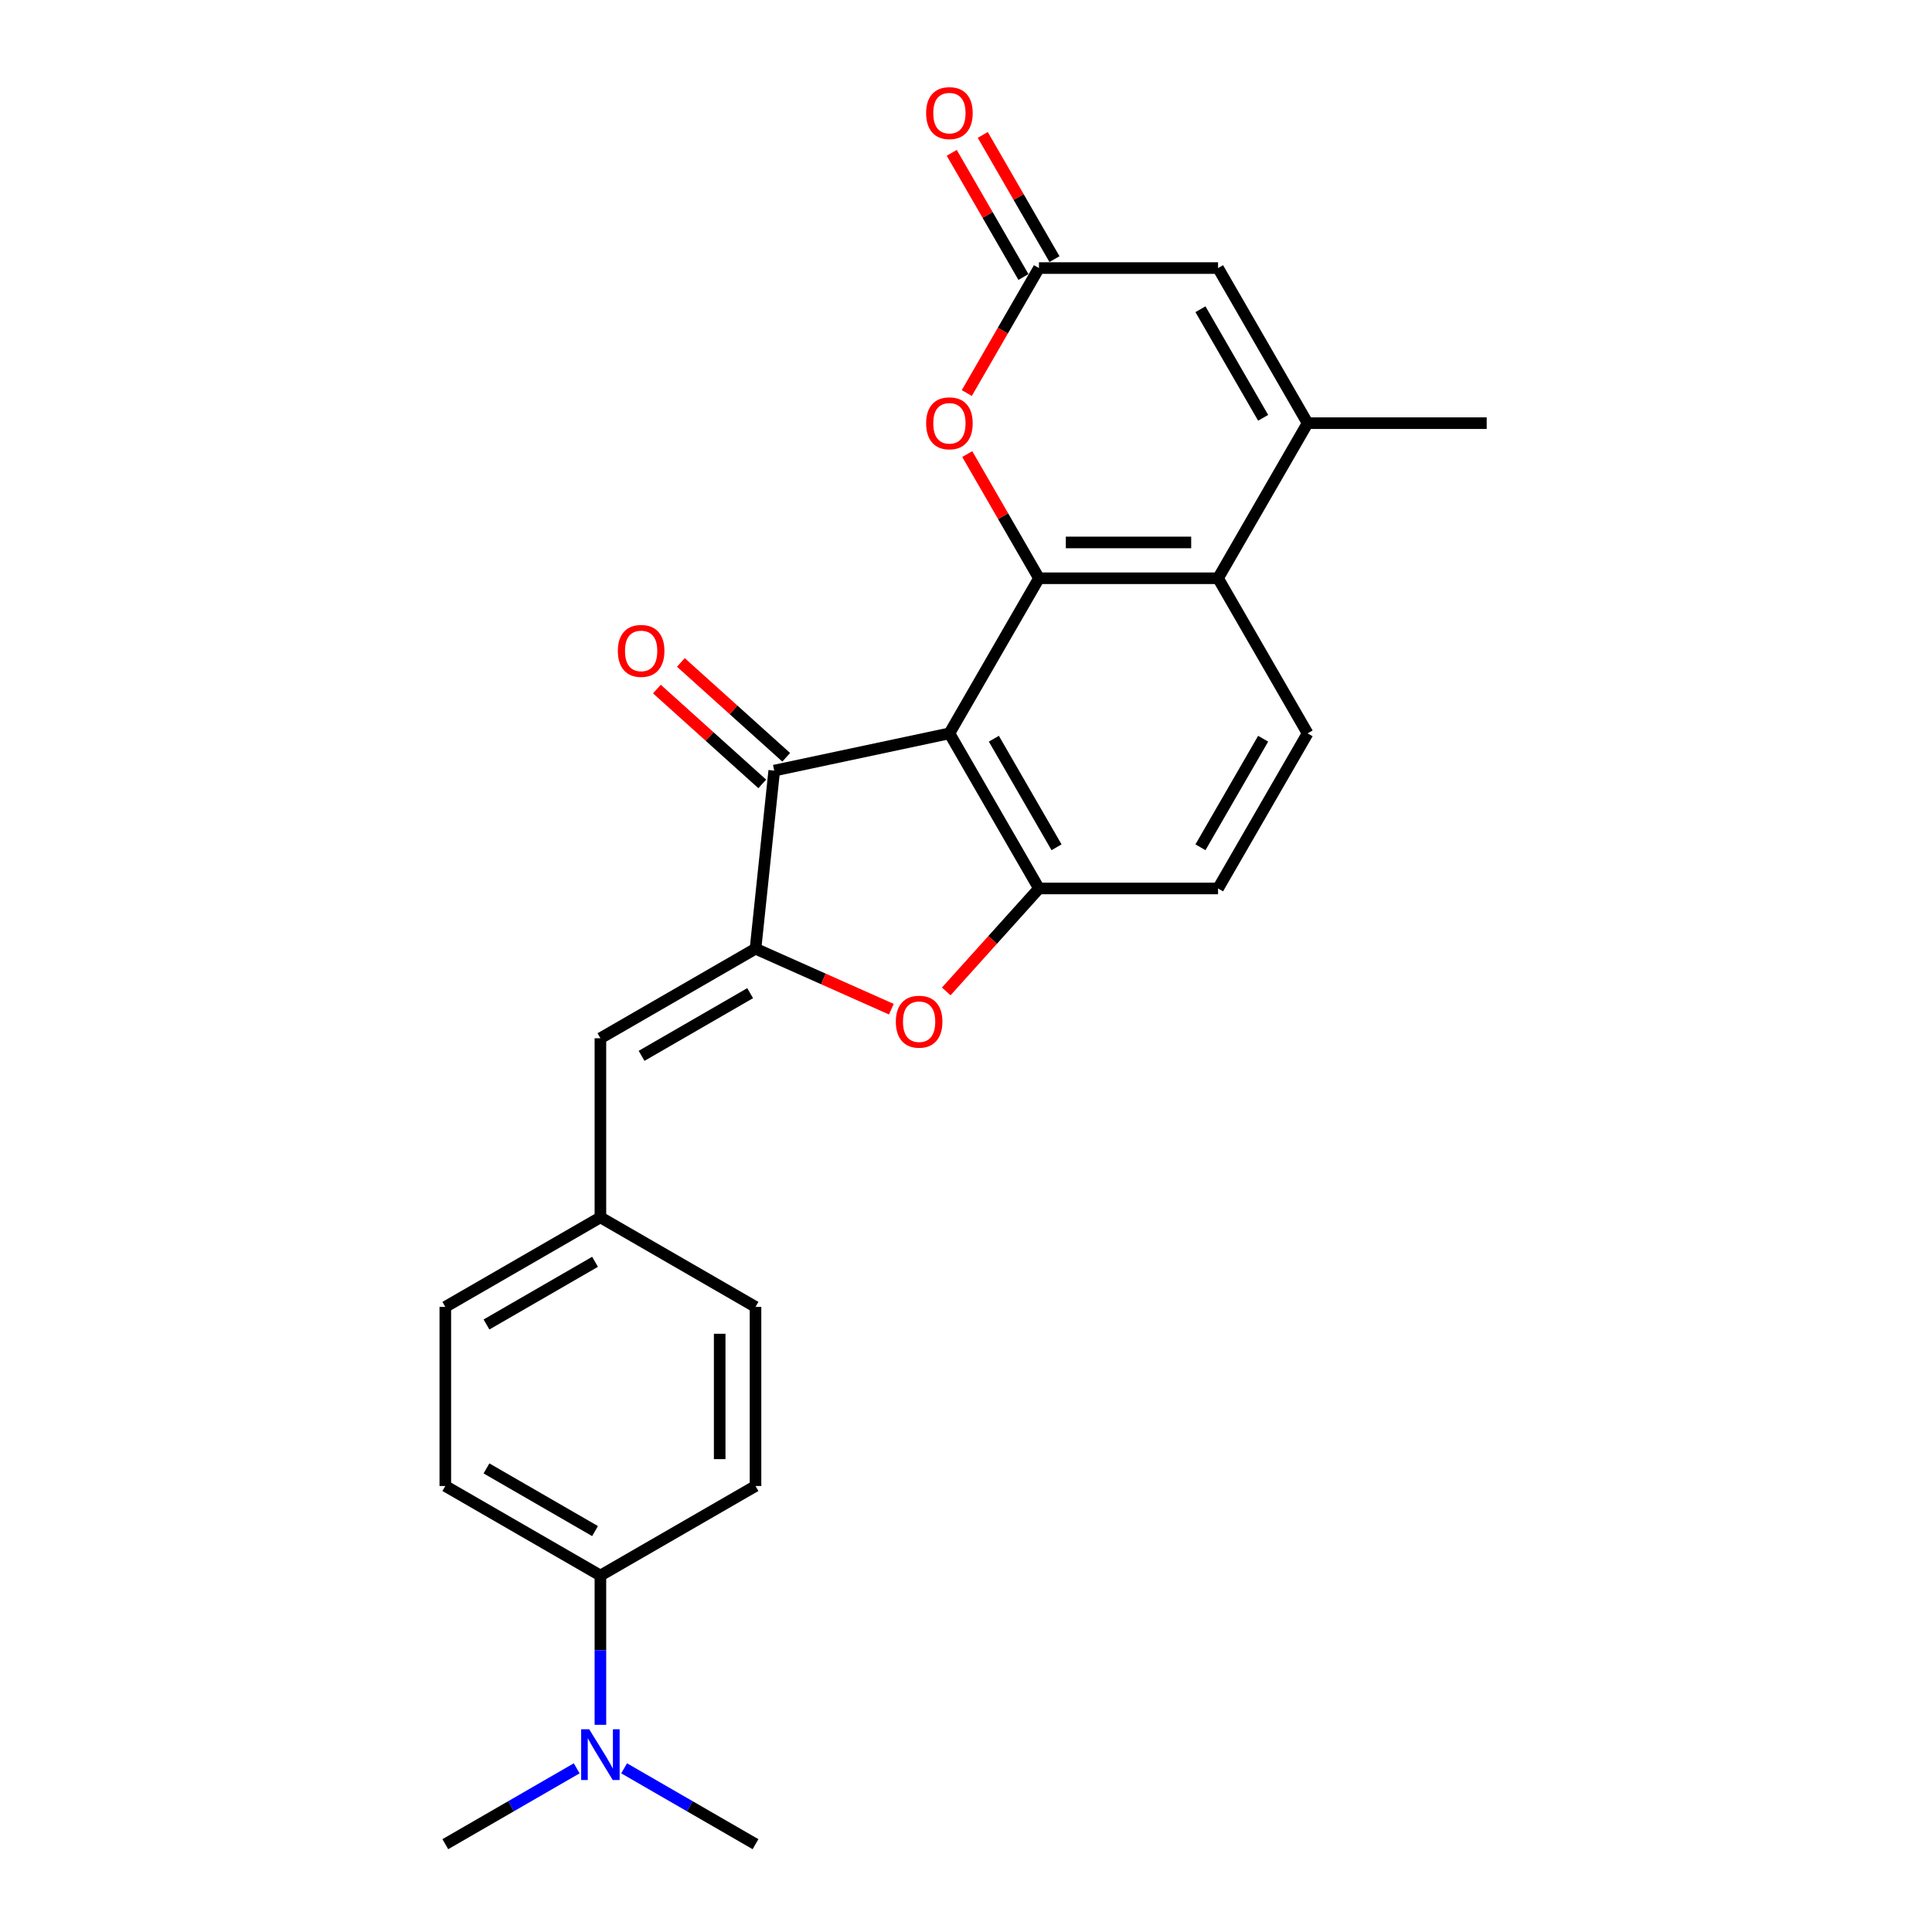 <?xml version='1.0' encoding='iso-8859-1'?>
<svg version='1.1' baseProfile='full'
              xmlns='http://www.w3.org/2000/svg'
                      xmlns:rdkit='http://www.rdkit.org/xml'
                      xmlns:xlink='http://www.w3.org/1999/xlink'
                  xml:space='preserve'
width='1000px' height='1000px' viewBox='0 0 1000 1000'>
<!-- END OF HEADER -->
<rect style='opacity:1.0;fill:#FFFFFF;stroke:none' width='1000' height='1000' x='0' y='0'> </rect>
<path class='bond-0' d='M 491.413,379.588 L 537.762,299.308' style='fill:none;fill-rule:evenodd;stroke:#000000;stroke-width:6px;stroke-linecap:butt;stroke-linejoin:miter;stroke-opacity:1' />
<path class='bond-2' d='M 491.413,379.588 L 400.74,398.861' style='fill:none;fill-rule:evenodd;stroke:#000000;stroke-width:6px;stroke-linecap:butt;stroke-linejoin:miter;stroke-opacity:1' />
<path class='bond-3' d='M 491.413,379.588 L 537.762,459.867' style='fill:none;fill-rule:evenodd;stroke:#000000;stroke-width:6px;stroke-linecap:butt;stroke-linejoin:miter;stroke-opacity:1' />
<path class='bond-3' d='M 514.421,382.36 L 546.866,438.556' style='fill:none;fill-rule:evenodd;stroke:#000000;stroke-width:6px;stroke-linecap:butt;stroke-linejoin:miter;stroke-opacity:1' />
<path class='bond-5' d='M 537.762,299.308 L 630.461,299.308' style='fill:none;fill-rule:evenodd;stroke:#000000;stroke-width:6px;stroke-linecap:butt;stroke-linejoin:miter;stroke-opacity:1' />
<path class='bond-5' d='M 551.667,280.769 L 616.556,280.769' style='fill:none;fill-rule:evenodd;stroke:#000000;stroke-width:6px;stroke-linecap:butt;stroke-linejoin:miter;stroke-opacity:1' />
<path class='bond-7' d='M 537.762,299.308 L 519.206,267.169' style='fill:none;fill-rule:evenodd;stroke:#000000;stroke-width:6px;stroke-linecap:butt;stroke-linejoin:miter;stroke-opacity:1' />
<path class='bond-7' d='M 519.206,267.169 L 500.65,235.029' style='fill:none;fill-rule:evenodd;stroke:#FF0000;stroke-width:6px;stroke-linecap:butt;stroke-linejoin:miter;stroke-opacity:1' />
<path class='bond-1' d='M 391.05,491.052 L 400.74,398.861' style='fill:none;fill-rule:evenodd;stroke:#000000;stroke-width:6px;stroke-linecap:butt;stroke-linejoin:miter;stroke-opacity:1' />
<path class='bond-10' d='M 391.05,491.052 L 310.771,537.401' style='fill:none;fill-rule:evenodd;stroke:#000000;stroke-width:6px;stroke-linecap:butt;stroke-linejoin:miter;stroke-opacity:1' />
<path class='bond-10' d='M 388.278,514.06 L 332.082,546.505' style='fill:none;fill-rule:evenodd;stroke:#000000;stroke-width:6px;stroke-linecap:butt;stroke-linejoin:miter;stroke-opacity:1' />
<path class='bond-25' d='M 391.05,491.052 L 426.208,506.705' style='fill:none;fill-rule:evenodd;stroke:#000000;stroke-width:6px;stroke-linecap:butt;stroke-linejoin:miter;stroke-opacity:1' />
<path class='bond-25' d='M 426.208,506.705 L 461.366,522.359' style='fill:none;fill-rule:evenodd;stroke:#FF0000;stroke-width:6px;stroke-linecap:butt;stroke-linejoin:miter;stroke-opacity:1' />
<path class='bond-13' d='M 406.942,391.972 L 379.682,367.427' style='fill:none;fill-rule:evenodd;stroke:#000000;stroke-width:6px;stroke-linecap:butt;stroke-linejoin:miter;stroke-opacity:1' />
<path class='bond-13' d='M 379.682,367.427 L 352.422,342.882' style='fill:none;fill-rule:evenodd;stroke:#FF0000;stroke-width:6px;stroke-linecap:butt;stroke-linejoin:miter;stroke-opacity:1' />
<path class='bond-13' d='M 394.537,405.75 L 367.277,381.205' style='fill:none;fill-rule:evenodd;stroke:#000000;stroke-width:6px;stroke-linecap:butt;stroke-linejoin:miter;stroke-opacity:1' />
<path class='bond-13' d='M 367.277,381.205 L 340.017,356.66' style='fill:none;fill-rule:evenodd;stroke:#FF0000;stroke-width:6px;stroke-linecap:butt;stroke-linejoin:miter;stroke-opacity:1' />
<path class='bond-4' d='M 537.762,459.867 L 513.768,486.516' style='fill:none;fill-rule:evenodd;stroke:#000000;stroke-width:6px;stroke-linecap:butt;stroke-linejoin:miter;stroke-opacity:1' />
<path class='bond-4' d='M 513.768,486.516 L 489.774,513.164' style='fill:none;fill-rule:evenodd;stroke:#FF0000;stroke-width:6px;stroke-linecap:butt;stroke-linejoin:miter;stroke-opacity:1' />
<path class='bond-12' d='M 537.762,459.867 L 630.461,459.867' style='fill:none;fill-rule:evenodd;stroke:#000000;stroke-width:6px;stroke-linecap:butt;stroke-linejoin:miter;stroke-opacity:1' />
<path class='bond-6' d='M 630.461,299.308 L 676.81,219.029' style='fill:none;fill-rule:evenodd;stroke:#000000;stroke-width:6px;stroke-linecap:butt;stroke-linejoin:miter;stroke-opacity:1' />
<path class='bond-26' d='M 630.461,299.308 L 676.81,379.588' style='fill:none;fill-rule:evenodd;stroke:#000000;stroke-width:6px;stroke-linecap:butt;stroke-linejoin:miter;stroke-opacity:1' />
<path class='bond-22' d='M 676.81,219.029 L 769.509,219.029' style='fill:none;fill-rule:evenodd;stroke:#000000;stroke-width:6px;stroke-linecap:butt;stroke-linejoin:miter;stroke-opacity:1' />
<path class='bond-27' d='M 676.81,219.029 L 630.461,138.75' style='fill:none;fill-rule:evenodd;stroke:#000000;stroke-width:6px;stroke-linecap:butt;stroke-linejoin:miter;stroke-opacity:1' />
<path class='bond-27' d='M 653.802,216.257 L 621.357,160.061' style='fill:none;fill-rule:evenodd;stroke:#000000;stroke-width:6px;stroke-linecap:butt;stroke-linejoin:miter;stroke-opacity:1' />
<path class='bond-8' d='M 500.415,203.437 L 519.088,171.093' style='fill:none;fill-rule:evenodd;stroke:#FF0000;stroke-width:6px;stroke-linecap:butt;stroke-linejoin:miter;stroke-opacity:1' />
<path class='bond-8' d='M 519.088,171.093 L 537.762,138.75' style='fill:none;fill-rule:evenodd;stroke:#000000;stroke-width:6px;stroke-linecap:butt;stroke-linejoin:miter;stroke-opacity:1' />
<path class='bond-9' d='M 537.762,138.75 L 630.461,138.75' style='fill:none;fill-rule:evenodd;stroke:#000000;stroke-width:6px;stroke-linecap:butt;stroke-linejoin:miter;stroke-opacity:1' />
<path class='bond-15' d='M 545.79,134.115 L 527.234,101.975' style='fill:none;fill-rule:evenodd;stroke:#000000;stroke-width:6px;stroke-linecap:butt;stroke-linejoin:miter;stroke-opacity:1' />
<path class='bond-15' d='M 527.234,101.975 L 508.678,69.835' style='fill:none;fill-rule:evenodd;stroke:#FF0000;stroke-width:6px;stroke-linecap:butt;stroke-linejoin:miter;stroke-opacity:1' />
<path class='bond-15' d='M 529.734,143.384 L 511.178,111.245' style='fill:none;fill-rule:evenodd;stroke:#000000;stroke-width:6px;stroke-linecap:butt;stroke-linejoin:miter;stroke-opacity:1' />
<path class='bond-15' d='M 511.178,111.245 L 492.622,79.105' style='fill:none;fill-rule:evenodd;stroke:#FF0000;stroke-width:6px;stroke-linecap:butt;stroke-linejoin:miter;stroke-opacity:1' />
<path class='bond-17' d='M 310.771,537.401 L 310.771,630.1' style='fill:none;fill-rule:evenodd;stroke:#000000;stroke-width:6px;stroke-linecap:butt;stroke-linejoin:miter;stroke-opacity:1' />
<path class='bond-11' d='M 676.81,379.588 L 630.461,459.867' style='fill:none;fill-rule:evenodd;stroke:#000000;stroke-width:6px;stroke-linecap:butt;stroke-linejoin:miter;stroke-opacity:1' />
<path class='bond-11' d='M 653.802,382.36 L 621.357,438.556' style='fill:none;fill-rule:evenodd;stroke:#000000;stroke-width:6px;stroke-linecap:butt;stroke-linejoin:miter;stroke-opacity:1' />
<path class='bond-14' d='M 310.771,815.497 L 230.491,769.148' style='fill:none;fill-rule:evenodd;stroke:#000000;stroke-width:6px;stroke-linecap:butt;stroke-linejoin:miter;stroke-opacity:1' />
<path class='bond-14' d='M 307.999,792.489 L 251.803,760.045' style='fill:none;fill-rule:evenodd;stroke:#000000;stroke-width:6px;stroke-linecap:butt;stroke-linejoin:miter;stroke-opacity:1' />
<path class='bond-16' d='M 310.771,815.497 L 310.771,854.125' style='fill:none;fill-rule:evenodd;stroke:#000000;stroke-width:6px;stroke-linecap:butt;stroke-linejoin:miter;stroke-opacity:1' />
<path class='bond-16' d='M 310.771,854.125 L 310.771,892.752' style='fill:none;fill-rule:evenodd;stroke:#0000FF;stroke-width:6px;stroke-linecap:butt;stroke-linejoin:miter;stroke-opacity:1' />
<path class='bond-28' d='M 310.771,815.497 L 391.05,769.148' style='fill:none;fill-rule:evenodd;stroke:#000000;stroke-width:6px;stroke-linecap:butt;stroke-linejoin:miter;stroke-opacity:1' />
<path class='bond-23' d='M 298.497,915.282 L 264.494,934.914' style='fill:none;fill-rule:evenodd;stroke:#0000FF;stroke-width:6px;stroke-linecap:butt;stroke-linejoin:miter;stroke-opacity:1' />
<path class='bond-23' d='M 264.494,934.914 L 230.491,954.545' style='fill:none;fill-rule:evenodd;stroke:#000000;stroke-width:6px;stroke-linecap:butt;stroke-linejoin:miter;stroke-opacity:1' />
<path class='bond-24' d='M 323.044,915.282 L 357.047,934.914' style='fill:none;fill-rule:evenodd;stroke:#0000FF;stroke-width:6px;stroke-linecap:butt;stroke-linejoin:miter;stroke-opacity:1' />
<path class='bond-24' d='M 357.047,934.914 L 391.05,954.545' style='fill:none;fill-rule:evenodd;stroke:#000000;stroke-width:6px;stroke-linecap:butt;stroke-linejoin:miter;stroke-opacity:1' />
<path class='bond-20' d='M 310.771,630.1 L 391.05,676.449' style='fill:none;fill-rule:evenodd;stroke:#000000;stroke-width:6px;stroke-linecap:butt;stroke-linejoin:miter;stroke-opacity:1' />
<path class='bond-21' d='M 310.771,630.1 L 230.491,676.449' style='fill:none;fill-rule:evenodd;stroke:#000000;stroke-width:6px;stroke-linecap:butt;stroke-linejoin:miter;stroke-opacity:1' />
<path class='bond-21' d='M 307.999,653.108 L 251.803,685.553' style='fill:none;fill-rule:evenodd;stroke:#000000;stroke-width:6px;stroke-linecap:butt;stroke-linejoin:miter;stroke-opacity:1' />
<path class='bond-18' d='M 391.05,769.148 L 391.05,676.449' style='fill:none;fill-rule:evenodd;stroke:#000000;stroke-width:6px;stroke-linecap:butt;stroke-linejoin:miter;stroke-opacity:1' />
<path class='bond-18' d='M 372.51,755.243 L 372.51,690.354' style='fill:none;fill-rule:evenodd;stroke:#000000;stroke-width:6px;stroke-linecap:butt;stroke-linejoin:miter;stroke-opacity:1' />
<path class='bond-19' d='M 230.491,769.148 L 230.491,676.449' style='fill:none;fill-rule:evenodd;stroke:#000000;stroke-width:6px;stroke-linecap:butt;stroke-linejoin:miter;stroke-opacity:1' />
<path  class='atom-5' d='M 463.684 528.83
Q 463.684 522.527, 466.798 519.004
Q 469.913 515.481, 475.735 515.481
Q 481.556 515.481, 484.671 519.004
Q 487.785 522.527, 487.785 528.83
Q 487.785 535.208, 484.634 538.841
Q 481.482 542.438, 475.735 542.438
Q 469.95 542.438, 466.798 538.841
Q 463.684 535.245, 463.684 528.83
M 475.735 539.472
Q 479.739 539.472, 481.89 536.802
Q 484.077 534.095, 484.077 528.83
Q 484.077 523.676, 481.89 521.08
Q 479.739 518.448, 475.735 518.448
Q 471.73 518.448, 469.542 521.043
Q 467.392 523.639, 467.392 528.83
Q 467.392 534.132, 469.542 536.802
Q 471.73 539.472, 475.735 539.472
' fill='#FF0000'/>
<path  class='atom-8' d='M 479.362 219.103
Q 479.362 212.8, 482.477 209.277
Q 485.591 205.755, 491.413 205.755
Q 497.234 205.755, 500.349 209.277
Q 503.464 212.8, 503.464 219.103
Q 503.464 225.481, 500.312 229.115
Q 497.16 232.711, 491.413 232.711
Q 485.628 232.711, 482.477 229.115
Q 479.362 225.518, 479.362 219.103
M 491.413 229.745
Q 495.417 229.745, 497.568 227.075
Q 499.756 224.368, 499.756 219.103
Q 499.756 213.949, 497.568 211.354
Q 495.417 208.721, 491.413 208.721
Q 487.408 208.721, 485.22 211.316
Q 483.07 213.912, 483.07 219.103
Q 483.07 224.405, 485.22 227.075
Q 487.408 229.745, 491.413 229.745
' fill='#FF0000'/>
<path  class='atom-14' d='M 319.8 336.908
Q 319.8 330.604, 322.915 327.082
Q 326.03 323.559, 331.851 323.559
Q 337.673 323.559, 340.787 327.082
Q 343.902 330.604, 343.902 336.908
Q 343.902 343.285, 340.75 346.919
Q 337.598 350.516, 331.851 350.516
Q 326.067 350.516, 322.915 346.919
Q 319.8 343.322, 319.8 336.908
M 331.851 347.549
Q 335.856 347.549, 338.006 344.88
Q 340.194 342.173, 340.194 336.908
Q 340.194 331.754, 338.006 329.158
Q 335.856 326.525, 331.851 326.525
Q 327.847 326.525, 325.659 329.121
Q 323.508 331.716, 323.508 336.908
Q 323.508 342.21, 325.659 344.88
Q 327.847 347.549, 331.851 347.549
' fill='#FF0000'/>
<path  class='atom-16' d='M 479.362 58.544
Q 479.362 52.241, 482.477 48.718
Q 485.591 45.196, 491.413 45.196
Q 497.234 45.196, 500.349 48.718
Q 503.464 52.241, 503.464 58.544
Q 503.464 64.922, 500.312 68.556
Q 497.16 72.152, 491.413 72.152
Q 485.628 72.152, 482.477 68.556
Q 479.362 64.959, 479.362 58.544
M 491.413 69.186
Q 495.417 69.186, 497.568 66.516
Q 499.756 63.809, 499.756 58.544
Q 499.756 53.39, 497.568 50.795
Q 495.417 48.162, 491.413 48.162
Q 487.408 48.162, 485.22 50.758
Q 483.07 53.353, 483.07 58.544
Q 483.07 63.847, 485.22 66.516
Q 487.408 69.186, 491.413 69.186
' fill='#FF0000'/>
<path  class='atom-17' d='M 304.968 895.07
L 313.57 908.975
Q 314.423 910.347, 315.795 912.831
Q 317.167 915.315, 317.241 915.464
L 317.241 895.07
L 320.726 895.07
L 320.726 921.322
L 317.13 921.322
L 307.897 906.12
Q 306.822 904.34, 305.672 902.3
Q 304.56 900.261, 304.226 899.631
L 304.226 921.322
L 300.815 921.322
L 300.815 895.07
L 304.968 895.07
' fill='#0000FF'/>
</svg>
